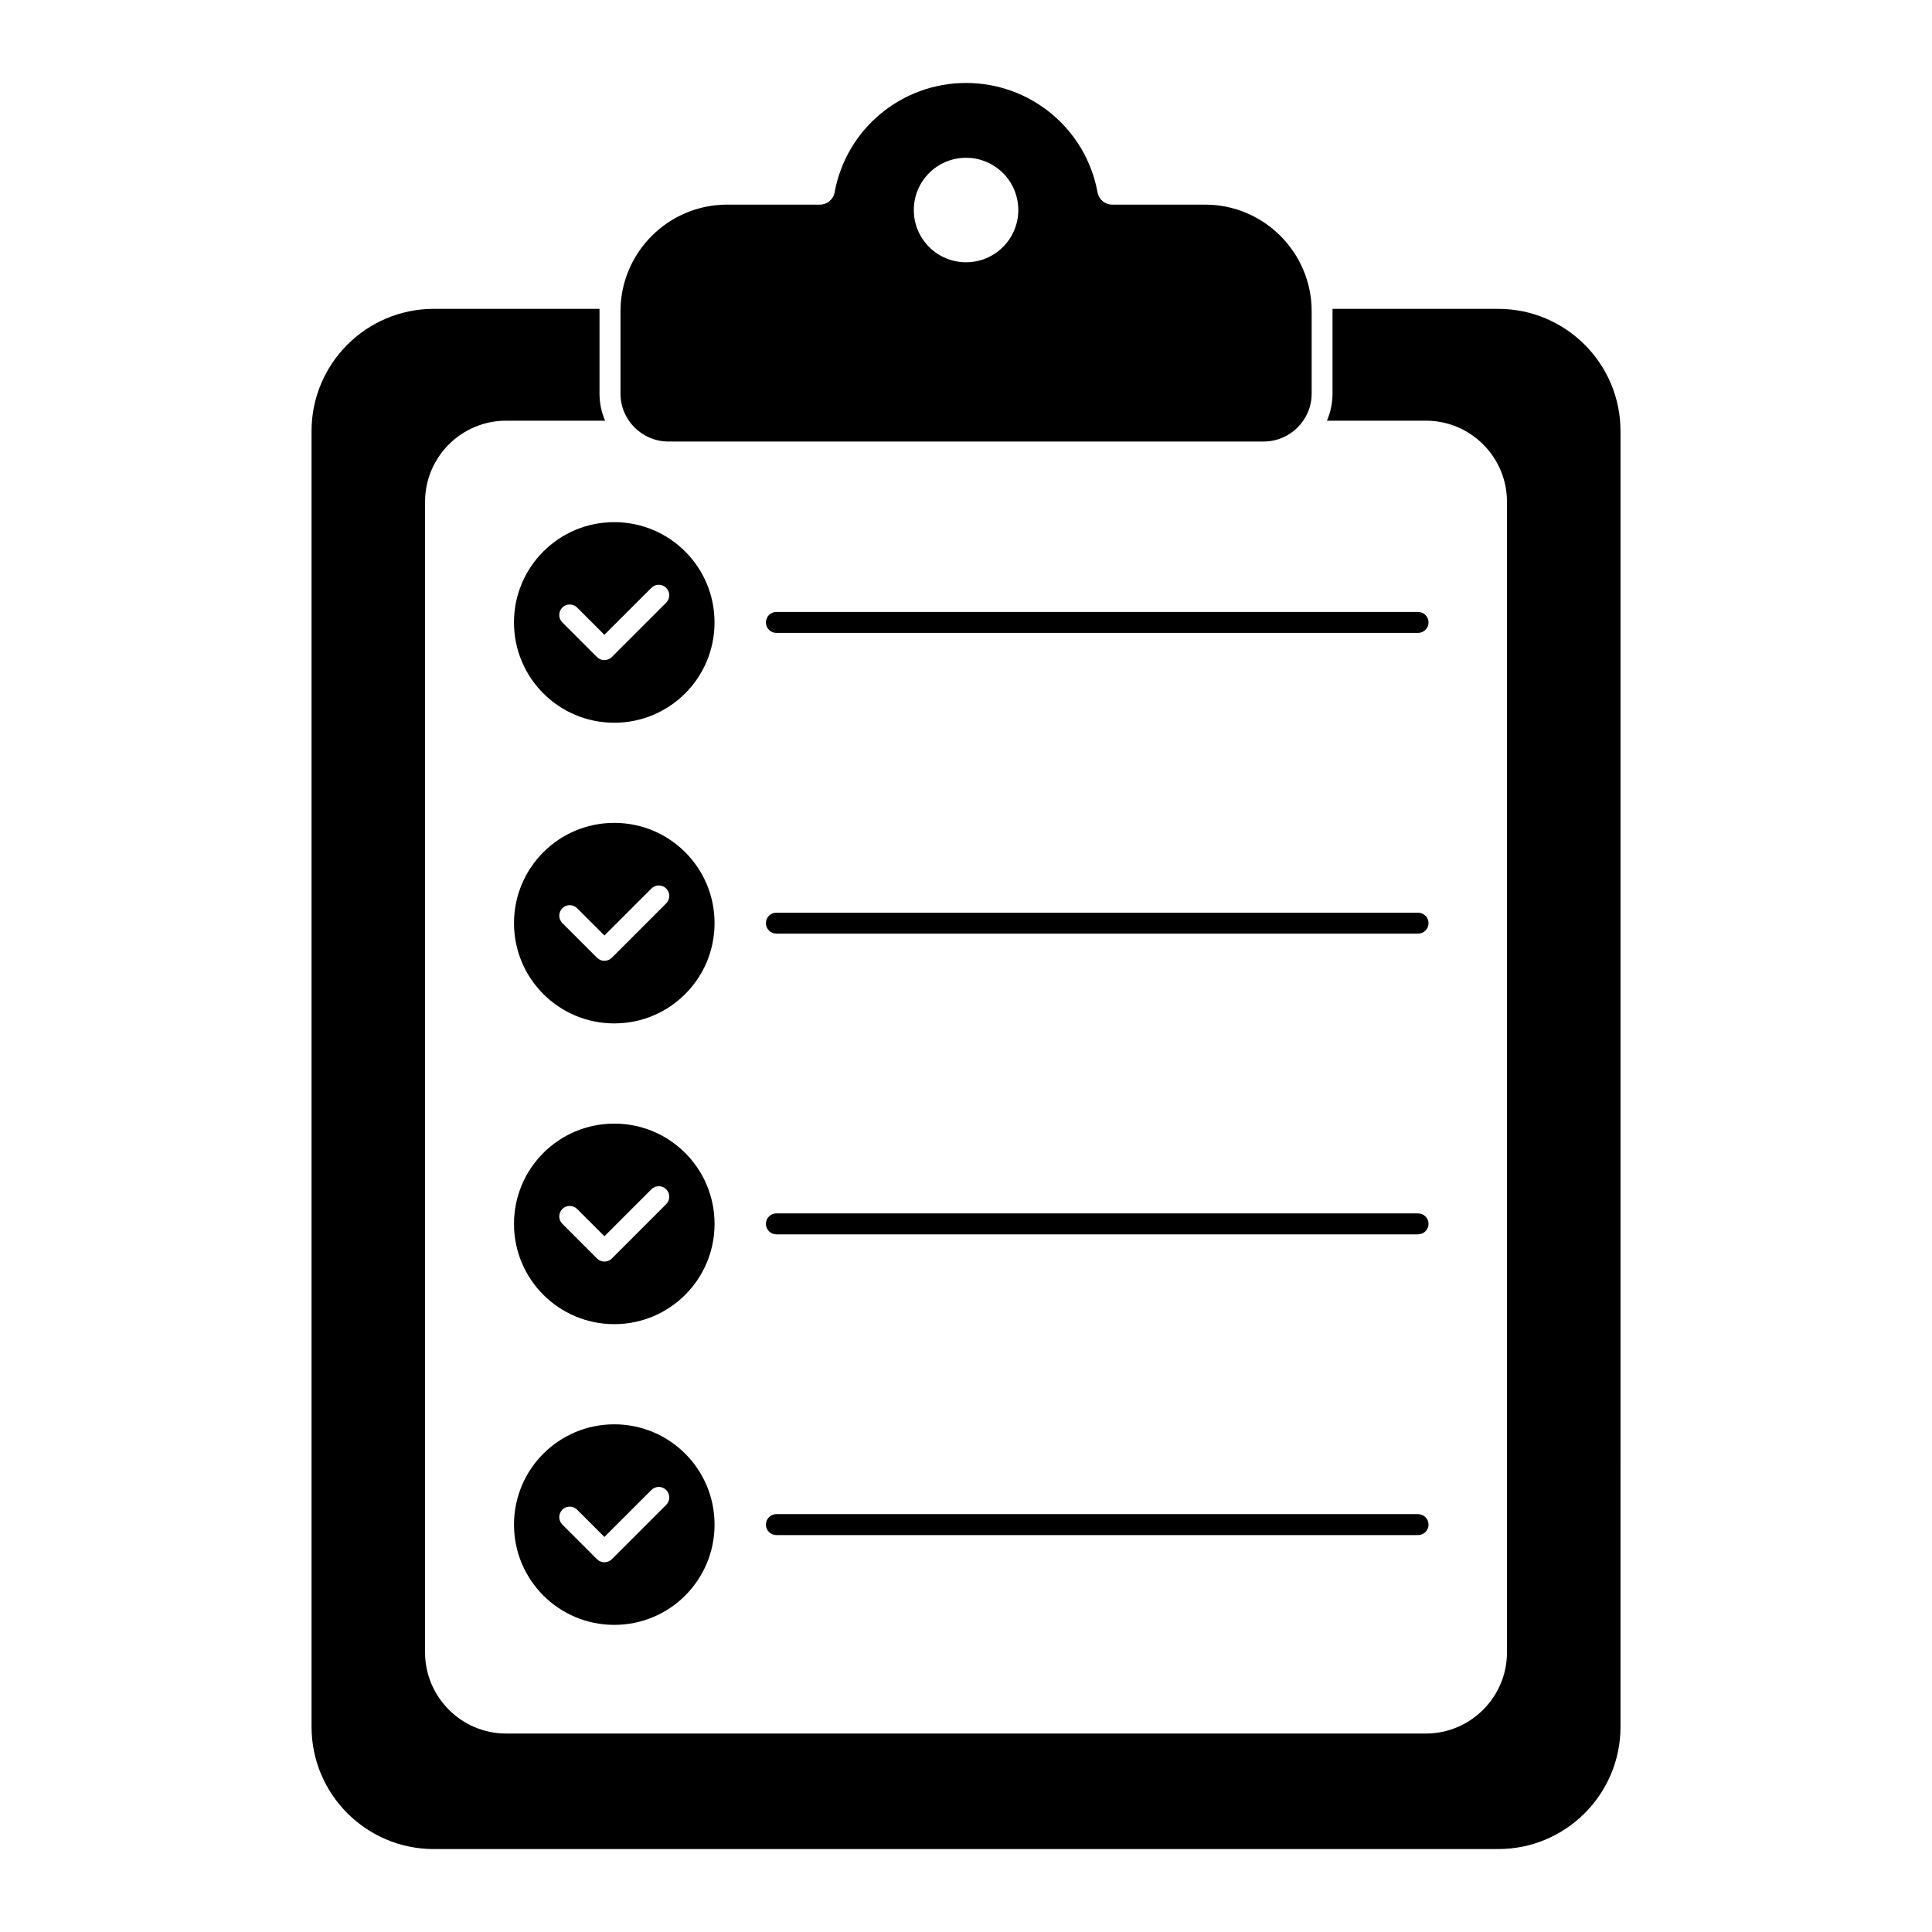 <?xml version="1.0" encoding="UTF-8"?>
<!-- Uploaded to: ICON Repo, www.svgrepo.com, Generator: ICON Repo Mixer Tools -->
<svg fill="#000000" width="800px" height="800px" version="1.1" viewBox="144 144 512 512" xmlns="http://www.w3.org/2000/svg">
 <g>
  <path d="m541.07 225.85h-43.938v22.449c0 2.519-0.52 4.965-1.48 7.188h26.227c11.855 0 21.484 9.633 21.484 21.484v304.95c0 11.781-9.633 21.484-21.484 21.484h-243.75c-11.855 0-21.484-9.707-21.484-21.484v-304.95c0-11.855 9.633-21.484 21.484-21.484h26.227c-0.965-2.223-1.48-4.668-1.48-7.188v-22.449h-43.934c-17.855 0-32.379 14.523-32.379 32.379v343.41c0 17.855 14.52 32.379 32.379 32.379h282.13c17.855 0 32.379-14.523 32.379-32.379l-0.004-343.41c0-17.855-14.52-32.375-32.375-32.375"/>
  <path d="m321.14 261.01h157.74c7.016 0 12.723-5.703 12.723-12.715v-21.828c0-15.574-12.676-28.242-28.25-28.242h-24.641c-1.891 0-3.512-1.363-3.852-3.246-3.074-16.797-17.73-28.992-34.844-28.992s-31.762 12.195-34.836 28.984c-0.348 1.891-1.973 3.254-3.859 3.254h-24.613c-15.59 0-28.273 12.684-28.273 28.273v21.797c-0.008 7.008 5.699 12.715 12.707 12.715m78.867-75.195c7.652 0 13.848 6.188 13.848 13.848 0 7.644-6.195 13.84-13.848 13.84s-13.84-6.195-13.84-13.84c0-7.66 6.188-13.848 13.84-13.848"/>
  <path d="m280.21 308.95c0 14.699 11.883 26.582 26.574 26.582s26.574-11.883 26.574-26.582c0-14.691-11.883-26.574-26.574-26.574s-26.574 11.883-26.574 26.574m12.809-3.941c1.082-1.082 2.836-1.082 3.926 0l7.223 7.223 12.453-12.445c1.082-1.09 2.836-1.09 3.926 0 1.082 1.082 1.082 2.844 0 3.926l-14.41 14.41c-0.547 0.539-1.254 0.816-1.973 0.816-0.711 0-1.422-0.273-1.965-0.816l-9.188-9.188c-1.074-1.082-1.074-2.844 0.008-3.926"/>
  <path d="m519.8 306.17h-170.05c-1.535 0-2.777 1.246-2.777 2.777 0 1.535 1.246 2.777 2.777 2.777h170.05c1.535 0 2.777-1.246 2.777-2.777s-1.246-2.777-2.777-2.777"/>
  <path d="m306.79 362.07c-14.691 0-26.574 11.875-26.574 26.574 0 14.684 11.883 26.57 26.574 26.57s26.574-11.883 26.574-26.57c0-14.699-11.883-26.574-26.574-26.574m13.766 21.328-14.41 14.41c-0.547 0.547-1.254 0.816-1.965 0.816-0.719 0-1.422-0.266-1.973-0.816l-9.188-9.188c-1.082-1.082-1.082-2.844 0-3.926 1.09-1.09 2.844-1.09 3.926 0l7.231 7.223 12.445-12.445c1.082-1.09 2.844-1.09 3.926 0 1.09 1.082 1.09 2.844 0.008 3.926"/>
  <path d="m519.8 385.87h-170.05c-1.535 0-2.777 1.246-2.777 2.777 0 1.535 1.246 2.777 2.777 2.777h170.05c1.535 0 2.777-1.246 2.777-2.777s-1.246-2.777-2.777-2.777"/>
  <path d="m306.79 441.77c-14.691 0-26.574 11.883-26.574 26.574 0 14.684 11.883 26.57 26.574 26.57s26.574-11.883 26.574-26.57c0-14.691-11.883-26.574-26.574-26.574m13.766 21.332-14.41 14.41c-0.547 0.547-1.254 0.816-1.965 0.816-0.719 0-1.422-0.266-1.973-0.816l-9.188-9.188c-1.082-1.082-1.082-2.844 0-3.926 1.09-1.09 2.844-1.09 3.926 0l7.231 7.223 12.445-12.445c1.082-1.09 2.844-1.09 3.926 0 1.09 1.078 1.09 2.844 0.008 3.926"/>
  <path d="m519.8 465.56h-170.05c-1.535 0-2.777 1.246-2.777 2.777 0 1.535 1.246 2.777 2.777 2.777h170.05c1.535 0 2.777-1.246 2.777-2.777s-1.246-2.777-2.777-2.777"/>
  <path d="m306.79 521.46c-14.691 0-26.574 11.883-26.574 26.574s11.883 26.574 26.574 26.574 26.574-11.883 26.574-26.574-11.883-26.574-26.574-26.574m13.766 21.336-14.41 14.41c-0.547 0.539-1.254 0.816-1.965 0.816-0.719 0-1.422-0.273-1.973-0.816l-9.188-9.188c-1.082-1.082-1.082-2.844 0-3.926 1.082-1.082 2.836-1.09 3.926 0l7.231 7.215 12.445-12.441c1.082-1.09 2.844-1.09 3.926 0 1.09 1.086 1.09 2.848 0.008 3.93"/>
  <path d="m519.8 545.26h-170.05c-1.535 0-2.777 1.246-2.777 2.777 0 1.535 1.246 2.777 2.777 2.777h170.05c1.535 0 2.777-1.246 2.777-2.777s-1.246-2.777-2.777-2.777"/>
 </g>
</svg>